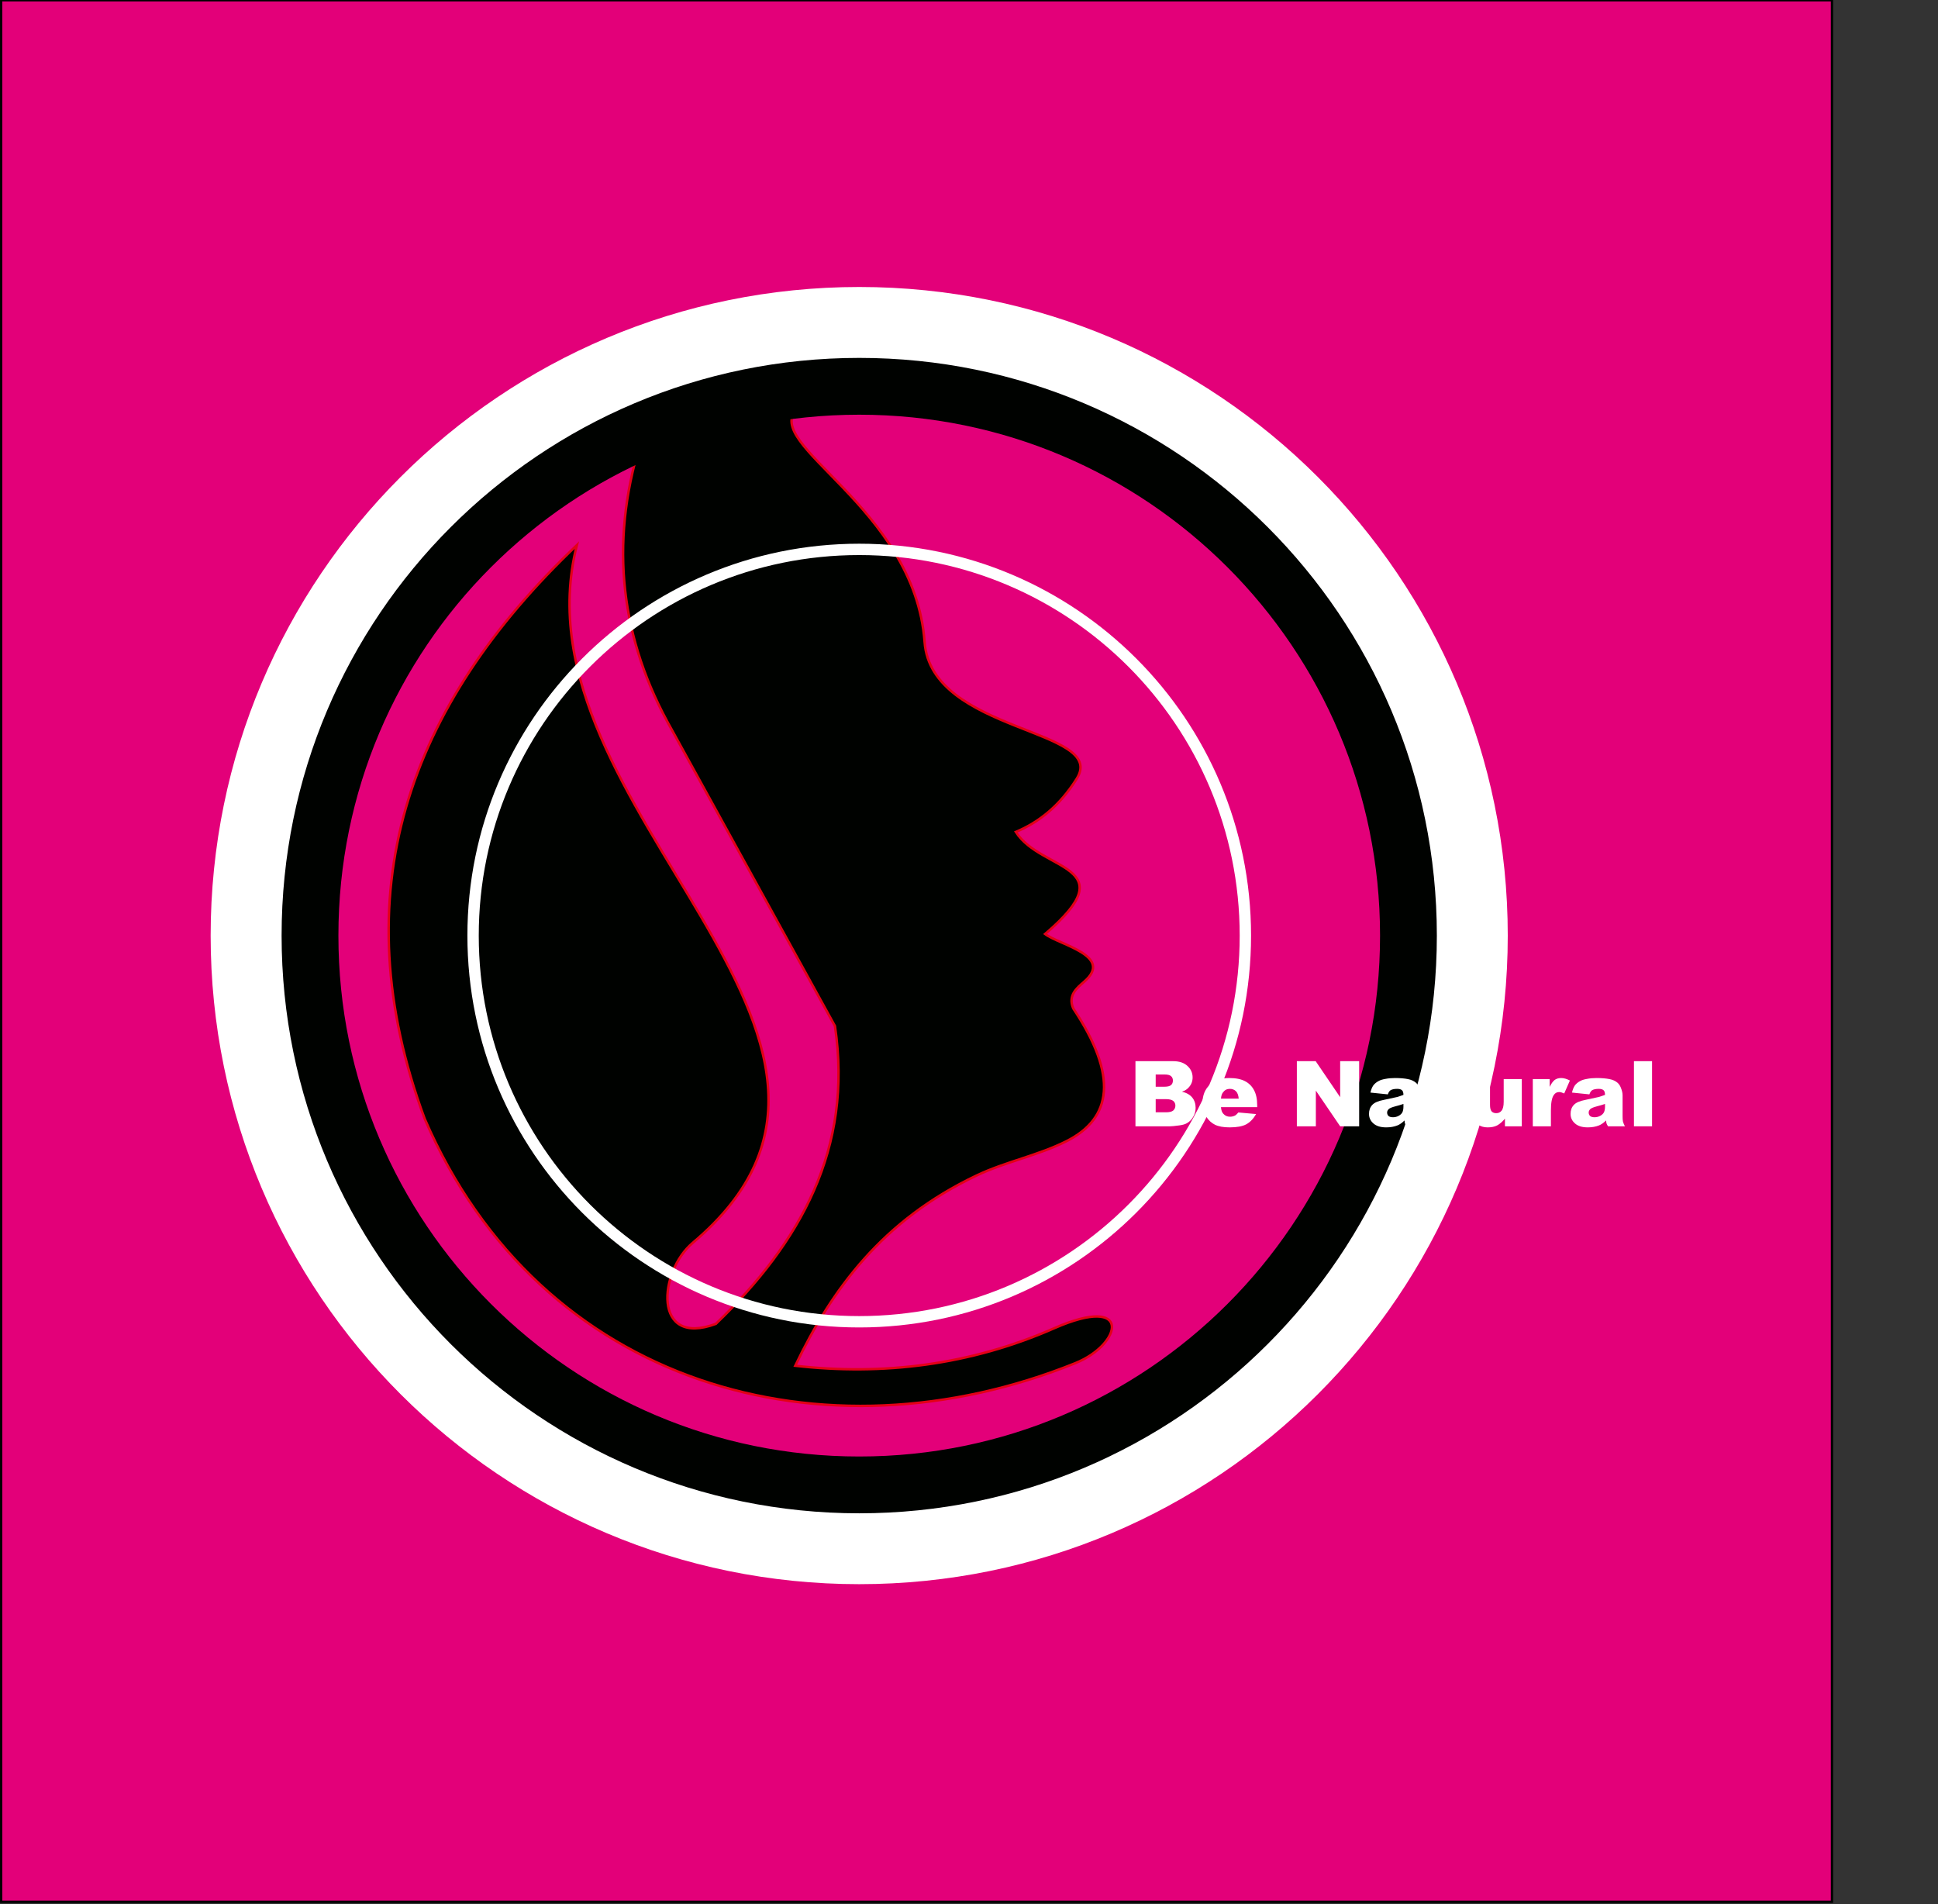 <?xml version="1.0" encoding="UTF-8"?>
<svg xmlns="http://www.w3.org/2000/svg" xmlns:xlink="http://www.w3.org/1999/xlink" width="170.6pt" height="167.6pt" viewBox="0 0 170.6 167.6" version="1.1">
<rect x="0" y="0" width="170.6" height="167.6" fill="#333333" stroke="none"/>
<defs>
<g>
<symbol overflow="visible" id="glyph0-0">
<path style="stroke:none;" d="M 0 0 L 0 -5 L 4 -5 L 4 0 Z M 0.125 -0.125 L 3.875 -0.125 L 3.875 -4.875 L 0.125 -4.875 Z M 0.125 -0.125 "/>
</symbol>
<symbol overflow="visible" id="glyph0-1">
<path style="stroke:none;" d="M 0.594 -5.734 L 3.906 -5.734 C 4.457 -5.734 4.879 -5.59 5.172 -5.312 C 5.473 -5.039 5.625 -4.699 5.625 -4.297 C 5.625 -3.961 5.512 -3.676 5.297 -3.438 C 5.16 -3.27 4.957 -3.137 4.688 -3.047 C 5.09 -2.953 5.395 -2.777 5.594 -2.531 C 5.789 -2.289 5.891 -1.988 5.891 -1.625 C 5.891 -1.332 5.816 -1.066 5.672 -0.828 C 5.535 -0.586 5.348 -0.398 5.109 -0.266 C 4.961 -0.18 4.738 -0.117 4.438 -0.078 C 4.039 -0.023 3.773 0 3.641 0 L 0.594 0 Z M 2.375 -3.484 L 3.141 -3.484 C 3.418 -3.484 3.613 -3.531 3.719 -3.625 C 3.832 -3.715 3.891 -3.852 3.891 -4.031 C 3.891 -4.195 3.832 -4.328 3.719 -4.422 C 3.613 -4.512 3.426 -4.562 3.156 -4.562 L 2.375 -4.562 Z M 2.375 -1.234 L 3.281 -1.234 C 3.582 -1.234 3.797 -1.285 3.922 -1.391 C 4.043 -1.504 4.109 -1.648 4.109 -1.828 C 4.109 -1.992 4.043 -2.129 3.922 -2.234 C 3.797 -2.336 3.582 -2.391 3.281 -2.391 L 2.375 -2.391 Z M 2.375 -1.234 "/>
</symbol>
<symbol overflow="visible" id="glyph0-2">
<path style="stroke:none;" d="M 5.094 -1.688 L 1.906 -1.688 C 1.926 -1.426 1.992 -1.23 2.109 -1.109 C 2.262 -0.93 2.461 -0.844 2.703 -0.844 C 2.855 -0.844 3.008 -0.879 3.156 -0.953 C 3.238 -1.004 3.332 -1.094 3.438 -1.219 L 5 -1.078 C 4.758 -0.66 4.465 -0.355 4.125 -0.172 C 3.789 0.004 3.305 0.094 2.672 0.094 C 2.117 0.094 1.684 0.012 1.375 -0.141 C 1.062 -0.293 0.801 -0.539 0.594 -0.875 C 0.383 -1.215 0.281 -1.613 0.281 -2.062 C 0.281 -2.715 0.488 -3.242 0.906 -3.641 C 1.32 -4.043 1.895 -4.25 2.625 -4.25 C 3.215 -4.25 3.688 -4.152 4.031 -3.969 C 4.371 -3.789 4.633 -3.527 4.812 -3.188 C 4.996 -2.852 5.094 -2.41 5.094 -1.859 Z M 3.469 -2.438 C 3.438 -2.746 3.352 -2.969 3.219 -3.094 C 3.082 -3.227 2.902 -3.297 2.688 -3.297 C 2.438 -3.297 2.238 -3.195 2.094 -3 C 1.988 -2.875 1.926 -2.684 1.906 -2.438 Z M 3.469 -2.438 "/>
</symbol>
<symbol overflow="visible" id="glyph0-3">
<path style="stroke:none;" d=""/>
</symbol>
<symbol overflow="visible" id="glyph0-4">
<path style="stroke:none;" d="M 0.594 -5.734 L 2.25 -5.734 L 4.406 -2.562 L 4.406 -5.734 L 6.078 -5.734 L 6.078 0 L 4.406 0 L 2.266 -3.141 L 2.266 0 L 0.594 0 Z M 0.594 -5.734 "/>
</symbol>
<symbol overflow="visible" id="glyph0-5">
<path style="stroke:none;" d="M 1.938 -2.812 L 0.406 -2.969 C 0.465 -3.227 0.551 -3.438 0.656 -3.594 C 0.77 -3.746 0.926 -3.879 1.125 -3.984 C 1.27 -4.066 1.469 -4.129 1.719 -4.172 C 1.977 -4.223 2.258 -4.25 2.562 -4.25 C 3.027 -4.25 3.41 -4.215 3.703 -4.156 C 3.992 -4.102 4.234 -3.992 4.422 -3.828 C 4.555 -3.711 4.66 -3.543 4.734 -3.328 C 4.816 -3.117 4.859 -2.914 4.859 -2.719 L 4.859 -0.891 C 4.859 -0.691 4.867 -0.535 4.891 -0.422 C 4.918 -0.316 4.977 -0.176 5.062 0 L 3.578 0 C 3.516 -0.102 3.473 -0.18 3.453 -0.234 C 3.43 -0.293 3.414 -0.391 3.406 -0.516 C 3.195 -0.305 2.988 -0.16 2.781 -0.078 C 2.5 0.035 2.168 0.094 1.797 0.094 C 1.305 0.094 0.93 -0.02 0.672 -0.25 C 0.41 -0.477 0.281 -0.758 0.281 -1.094 C 0.281 -1.414 0.375 -1.676 0.562 -1.875 C 0.746 -2.082 1.094 -2.234 1.594 -2.328 C 2.184 -2.449 2.57 -2.535 2.75 -2.578 C 2.926 -2.629 3.113 -2.691 3.312 -2.766 C 3.312 -2.961 3.27 -3.098 3.188 -3.172 C 3.102 -3.254 2.961 -3.297 2.766 -3.297 C 2.504 -3.297 2.305 -3.254 2.172 -3.172 C 2.078 -3.109 1.996 -2.988 1.938 -2.812 Z M 3.312 -1.969 C 3.094 -1.895 2.863 -1.824 2.625 -1.766 C 2.301 -1.68 2.098 -1.598 2.016 -1.516 C 1.922 -1.422 1.875 -1.32 1.875 -1.219 C 1.875 -1.094 1.914 -0.988 2 -0.906 C 2.09 -0.832 2.223 -0.797 2.391 -0.797 C 2.566 -0.797 2.734 -0.836 2.891 -0.922 C 3.043 -1.004 3.156 -1.109 3.219 -1.234 C 3.277 -1.355 3.312 -1.52 3.312 -1.719 Z M 3.312 -1.969 "/>
</symbol>
<symbol overflow="visible" id="glyph0-6">
<path style="stroke:none;" d="M 2.406 -5.734 L 2.406 -4.156 L 3.281 -4.156 L 3.281 -2.984 L 2.406 -2.984 L 2.406 -1.516 C 2.406 -1.336 2.422 -1.223 2.453 -1.172 C 2.504 -1.078 2.594 -1.031 2.719 -1.031 C 2.84 -1.031 3.008 -1.066 3.219 -1.141 L 3.328 -0.031 C 2.941 0.051 2.574 0.094 2.234 0.094 C 1.836 0.094 1.543 0.039 1.359 -0.062 C 1.172 -0.164 1.027 -0.316 0.938 -0.516 C 0.852 -0.723 0.812 -1.062 0.812 -1.531 L 0.812 -2.984 L 0.219 -2.984 L 0.219 -4.156 L 0.812 -4.156 L 0.812 -4.906 Z M 2.406 -5.734 "/>
</symbol>
<symbol overflow="visible" id="glyph0-7">
<path style="stroke:none;" d="M 4.859 0 L 3.375 0 L 3.375 -0.672 C 3.145 -0.398 2.914 -0.199 2.688 -0.078 C 2.469 0.035 2.195 0.094 1.875 0.094 C 1.438 0.094 1.09 -0.035 0.844 -0.297 C 0.594 -0.555 0.469 -0.961 0.469 -1.516 L 0.469 -4.156 L 2.062 -4.156 L 2.062 -1.875 C 2.062 -1.613 2.109 -1.426 2.203 -1.312 C 2.305 -1.207 2.441 -1.156 2.609 -1.156 C 2.805 -1.156 2.961 -1.227 3.078 -1.375 C 3.199 -1.52 3.266 -1.781 3.266 -2.156 L 3.266 -4.156 L 4.859 -4.156 Z M 4.859 0 "/>
</symbol>
<symbol overflow="visible" id="glyph0-8">
<path style="stroke:none;" d="M 0.5 -4.156 L 1.984 -4.156 L 1.984 -3.469 C 2.129 -3.758 2.273 -3.961 2.422 -4.078 C 2.574 -4.191 2.77 -4.25 3 -4.25 C 3.227 -4.25 3.484 -4.176 3.766 -4.031 L 3.266 -2.891 C 3.078 -2.973 2.93 -3.016 2.828 -3.016 C 2.617 -3.016 2.457 -2.926 2.344 -2.75 C 2.176 -2.508 2.094 -2.055 2.094 -1.391 L 2.094 0 L 0.5 0 Z M 0.5 -4.156 "/>
</symbol>
<symbol overflow="visible" id="glyph0-9">
<path style="stroke:none;" d="M 0.531 -5.734 L 2.125 -5.734 L 2.125 0 L 0.531 0 Z M 0.531 -5.734 "/>
</symbol>
<symbol overflow="visible" id="glyph1-0">
<path style="stroke:none;" d="M 1.672 0 L 1.672 -7.5 L 7.672 -7.5 L 7.672 0 Z M 1.859 -0.188 L 7.484 -0.188 L 7.484 -7.312 L 1.859 -7.312 Z M 1.859 -0.188 "/>
</symbol>
<symbol overflow="visible" id="glyph1-1">
<path style="stroke:none;" d=""/>
</symbol>
</g>
<clipPath id="clip1">
  <path d="M 0 0 L 162 0 L 162 167.602 L 0 167.602 Z M 0 0 "/>
</clipPath>
<clipPath id="clip2">
  <path d="M 0 0 L 169 0 L 169 167.602 L 0 167.602 Z M 0 0 "/>
</clipPath>
</defs>
<g id="surface1">
<g clip-path="url(#clip1)" clip-rule="nonzero">
<path style="fill-rule:evenodd;fill:rgb(89.062%,0%,47.459%);fill-opacity:1;stroke-width:2;stroke-linecap:butt;stroke-linejoin:miter;stroke:rgb(0%,0%,0%);stroke-opacity:1;stroke-miterlimit:4;" d="M 1.016 1.977 L 1612.656 1.977 L 1612.656 1675.766 L 1.016 1675.766 Z M 1.016 1.977 " transform="matrix(0.1,0,0,-0.1,0,167.6)"/>
</g>
<path style="fill-rule:evenodd;fill:rgb(0%,0.784%,0%);fill-opacity:1;stroke-width:2.16;stroke-linecap:butt;stroke-linejoin:miter;stroke:rgb(89.062%,0%,8.617%);stroke-opacity:1;stroke-miterlimit:4;" d="M 507.812 1196.156 C 448.398 963.539 824.141 762.406 609.727 581.938 C 579.844 556.781 574.219 489.906 630.156 510.688 C 704.688 582.211 750.977 665.102 735 772.836 L 587.422 1040.805 C 544.062 1121.039 536.914 1205.141 566.055 1293.227 L 701.992 1316.508 C 668.672 1285.062 805.273 1229.984 813.906 1110.922 C 819.688 1030.688 975.703 1034.867 947.852 990.57 C 932.773 966.547 914.492 952.211 894.219 943.695 C 916.719 908.422 991.914 915.18 919.961 853.852 C 932.773 844.164 980.82 834.711 954.414 811.898 C 948.164 806.43 939.844 800.141 944.727 788.383 C 984.648 728.539 978.672 691.664 939.062 671.625 C 913.984 658.891 885.391 653.539 859.648 641.273 C 776.719 601.781 732.266 541.156 700.039 473.812 C 777.031 465.023 854.18 474.359 927.891 506.781 C 997.305 537.289 987.891 492.719 946.641 476.117 C 725.742 386.938 475.781 455.18 373.828 691.273 C 300.234 889.828 358.789 1054.555 507.812 1196.156 Z M 507.812 1196.156 " transform="matrix(0.1,0,0,-0.1,0,167.6)"/>
<g clip-path="url(#clip2)" clip-rule="nonzero">
<path style="fill:none;stroke-width:69.999;stroke-linecap:butt;stroke-linejoin:miter;stroke:rgb(100%,100%,100%);stroke-opacity:1;stroke-miterlimit:4;" d="M 756.367 1388.383 C 1052.344 1388.383 1292.266 1148.422 1292.266 852.445 C 1292.266 556.43 1052.344 316.547 756.367 316.547 C 460.391 316.547 220.43 556.43 220.43 852.445 C 220.43 1148.422 460.391 1388.383 756.367 1388.383 Z M 756.367 1388.383 " transform="matrix(0.1,0,0,-0.1,0,167.6)"/>
</g>
<path style="fill:none;stroke-width:50;stroke-linecap:butt;stroke-linejoin:miter;stroke:rgb(0%,0.784%,0%);stroke-opacity:1;stroke-miterlimit:4;" d="M 756.367 1335.961 C 1023.398 1335.961 1239.844 1119.477 1239.844 852.445 C 1239.844 585.414 1023.398 368.93 756.367 368.93 C 489.336 368.93 272.891 585.414 272.891 852.445 C 272.891 1119.477 489.336 1335.961 756.367 1335.961 Z M 756.367 1335.961 " transform="matrix(0.1,0,0,-0.1,0,167.6)"/>
<g style="fill:rgb(100%,100%,100%);fill-opacity:1;">
  <use xlink:href="#glyph0-1" x="99.359" y="99.142"/>
</g>
<g style="fill:rgb(100%,100%,100%);fill-opacity:1;">
  <use xlink:href="#glyph0-2" x="105.575" y="99.142"/>
</g>
<g style="fill:rgb(100%,100%,100%);fill-opacity:1;">
  <use xlink:href="#glyph0-3" x="110.903" y="99.142"/>
  <use xlink:href="#glyph0-4" x="113.567" y="99.142"/>
  <use xlink:href="#glyph0-5" x="120.231" y="99.142"/>
</g>
<g style="fill:rgb(100%,100%,100%);fill-opacity:1;">
  <use xlink:href="#glyph0-6" x="125.559" y="99.142"/>
</g>
<g style="fill:rgb(100%,100%,100%);fill-opacity:1;">
  <use xlink:href="#glyph0-7" x="129.103" y="99.142"/>
</g>
<g style="fill:rgb(100%,100%,100%);fill-opacity:1;">
  <use xlink:href="#glyph0-8" x="134.431" y="99.142"/>
</g>
<g style="fill:rgb(100%,100%,100%);fill-opacity:1;">
  <use xlink:href="#glyph0-5" x="137.975" y="99.142"/>
</g>
<g style="fill:rgb(100%,100%,100%);fill-opacity:1;">
  <use xlink:href="#glyph0-9" x="143.304" y="99.142"/>
</g>
<g style="fill:rgb(0%,0%,0%);fill-opacity:1;">
  <use xlink:href="#glyph1-1" x="146.023" y="99.142"/>
</g>
<path style="fill:none;stroke-width:9.998;stroke-linecap:butt;stroke-linejoin:miter;stroke:rgb(100%,100%,100%);stroke-opacity:1;stroke-miterlimit:4;" d="M 756.367 1192.406 C 944.102 1192.406 1096.289 1040.141 1096.289 852.445 C 1096.289 664.711 944.102 512.523 756.367 512.523 C 568.633 512.523 416.445 664.711 416.445 852.445 C 416.445 1040.141 568.633 1192.406 756.367 1192.406 Z M 756.367 1192.406 " transform="matrix(0.1,0,0,-0.1,0,167.6)"/>
</g>
</svg>
